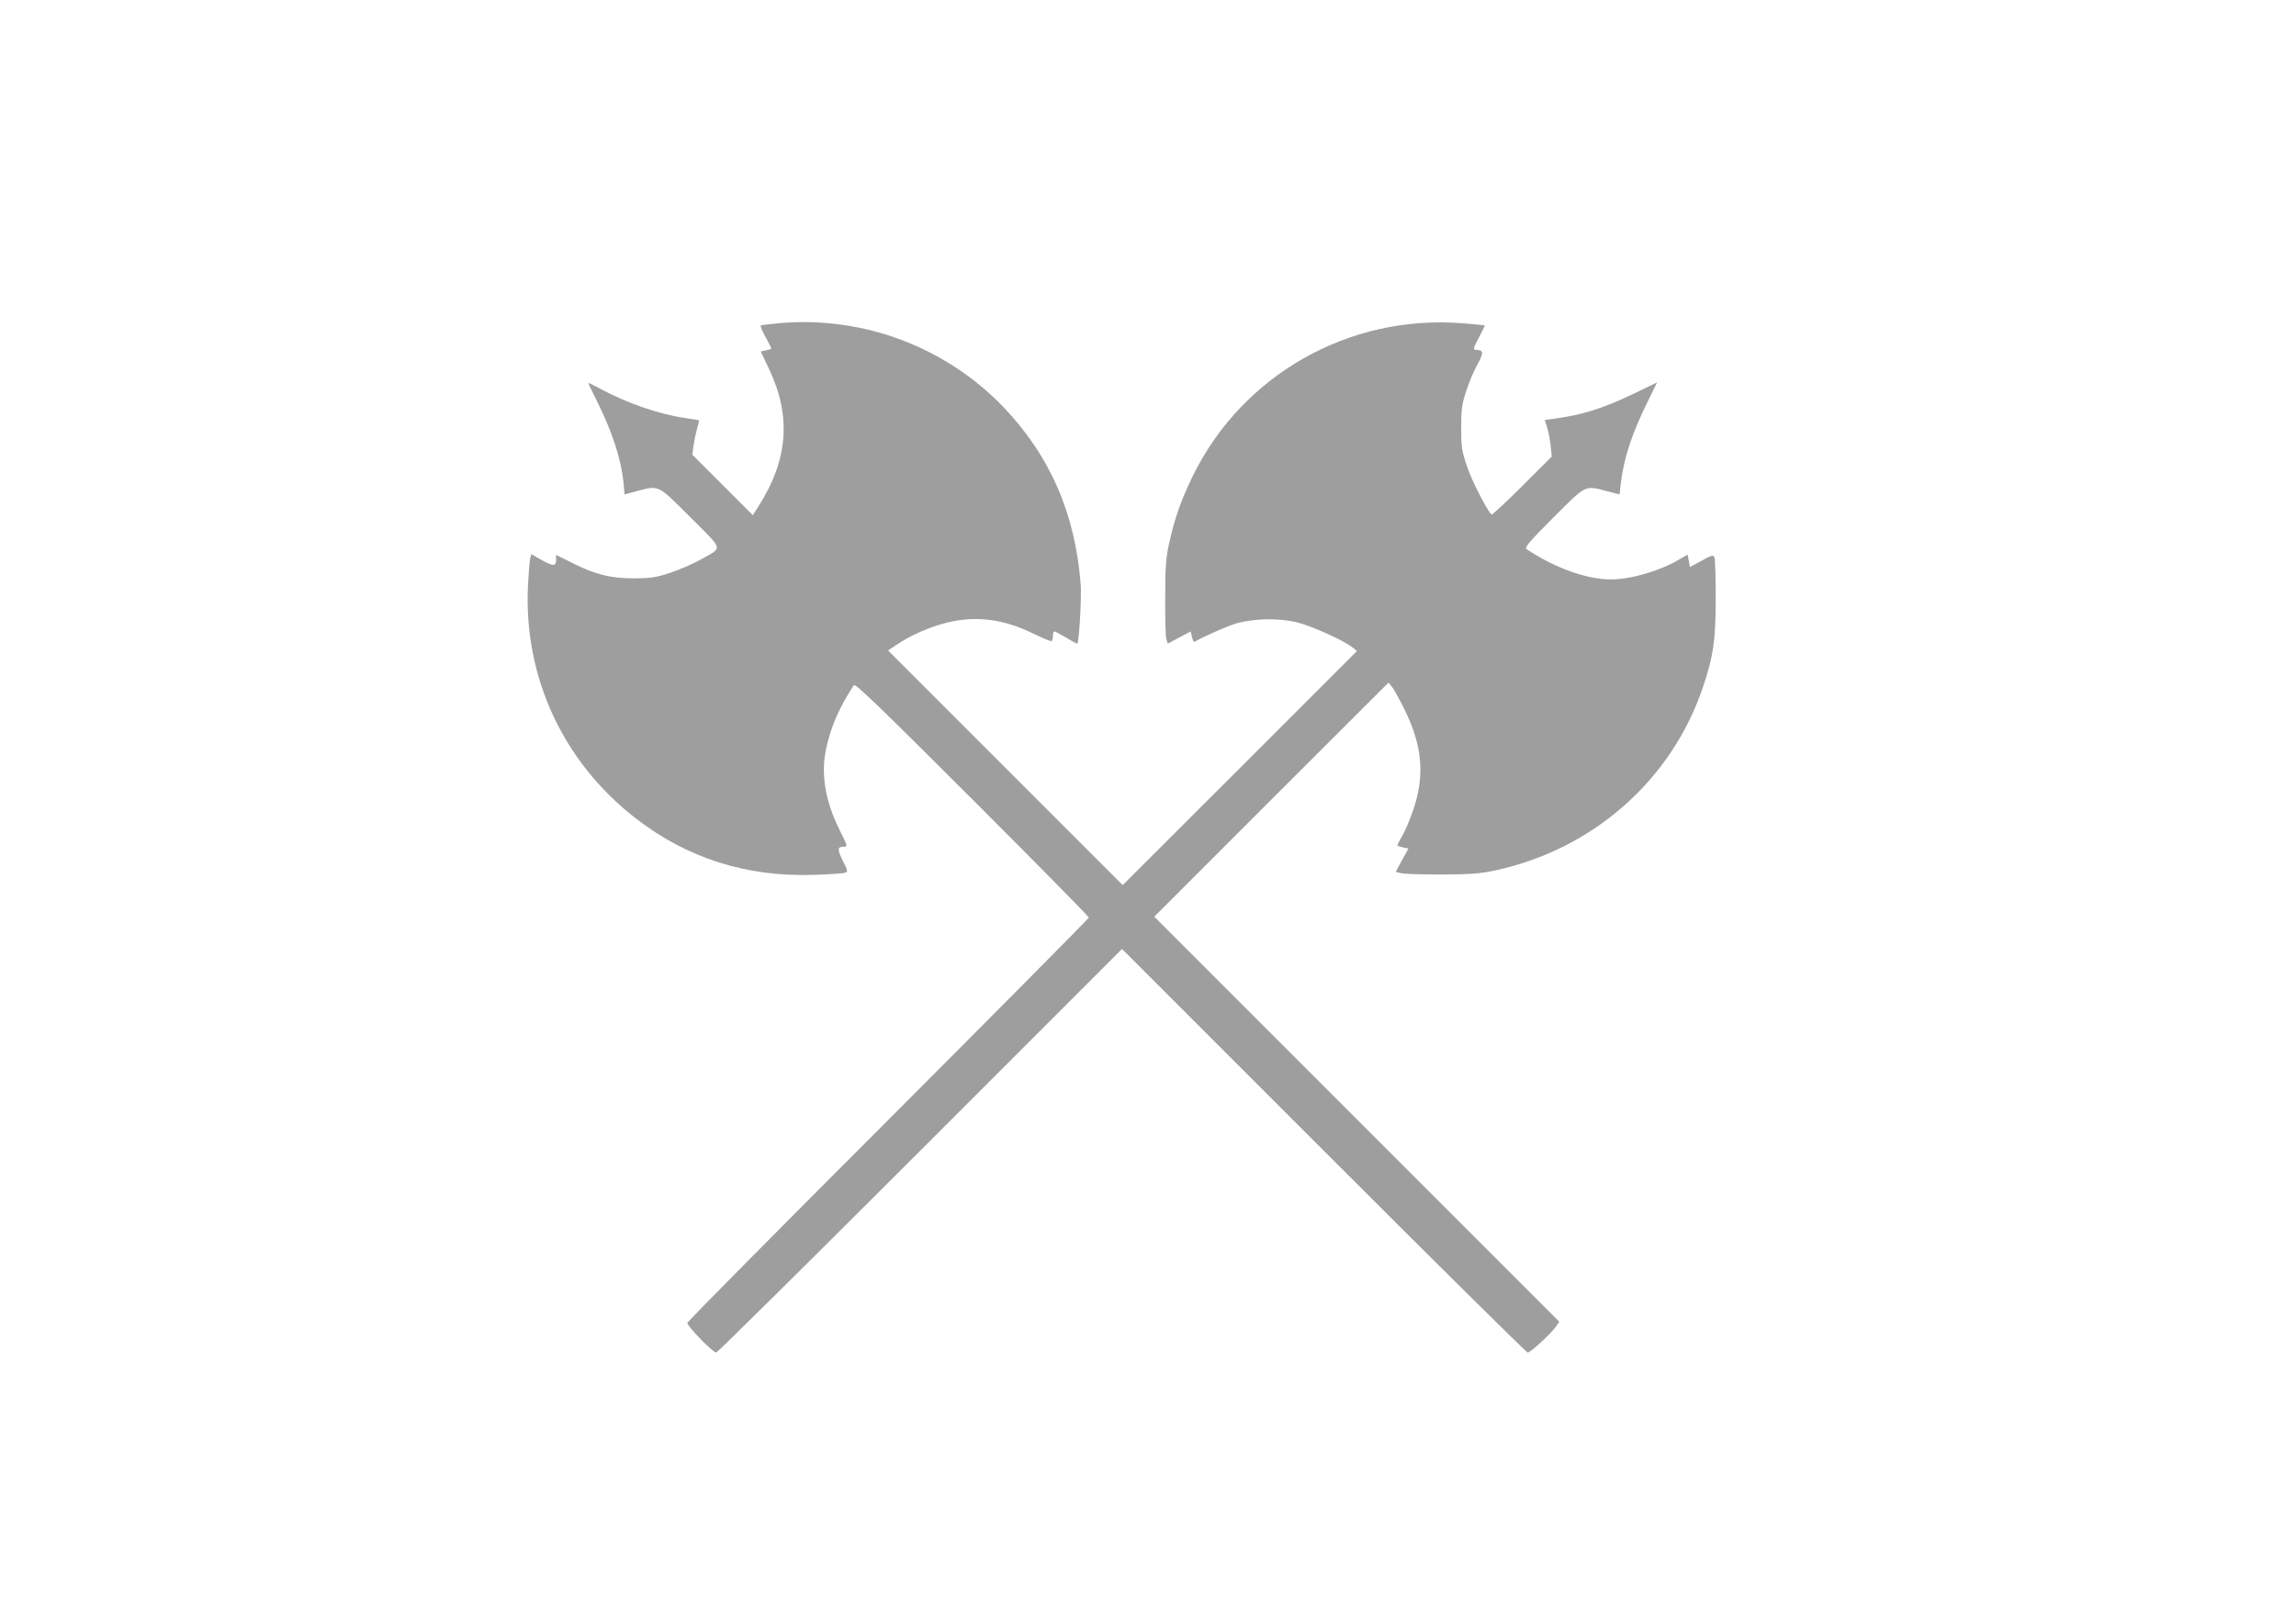 <?xml version="1.0" standalone="no"?>
<!DOCTYPE svg PUBLIC "-//W3C//DTD SVG 20010904//EN"
 "http://www.w3.org/TR/2001/REC-SVG-20010904/DTD/svg10.dtd">
<svg version="1.0" xmlns="http://www.w3.org/2000/svg"
 width="1280pt" height="904pt" viewBox="0 0 1280 904"
 preserveAspectRatio="xMidYMid meet">
<g transform="translate(0,904) scale(0.1,-0.1)"
fill="#9e9e9e" stroke="none">
<path d="M4351 7239 c-57 -5 -107 -11 -110 -14 -3 -3 9 -32 27 -64 18 -32 32
-61 32 -64 0 -2 -13 -7 -30 -10 l-29 -6 44 -93 c128 -266 110 -510 -57 -771
l-31 -49 -169 169 -168 168 6 50 c4 27 13 70 20 95 7 24 12 45 11 47 -2 1 -37
7 -78 13 -143 20 -329 84 -476 165 -35 19 -63 32 -63 30 0 -3 20 -46 45 -95
87 -174 137 -325 151 -460 l6 -66 67 18 c128 33 115 39 301 -147 188 -188 182
-163 55 -235 -38 -22 -113 -54 -165 -72 -81 -27 -110 -31 -200 -32 -132 -1
-218 20 -346 84 l-94 47 0 -28 c0 -37 -16 -37 -84 1 l-54 31 -6 -23 c-4 -13
-9 -84 -13 -158 -22 -507 196 -977 600 -1291 287 -223 618 -328 992 -316 88 3
168 8 177 12 16 6 14 13 -13 66 -32 64 -31 79 5 79 22 0 22 3 -23 93 -79 157
-105 308 -77 446 26 126 75 239 156 361 8 12 138 -114 660 -635 357 -357 650
-654 650 -660 0 -5 -503 -512 -1117 -1127 -615 -615 -1119 -1124 -1121 -1132
-4 -16 142 -166 161 -166 6 0 518 506 1137 1125 l1125 1125 1125 -1125 c619
-619 1130 -1125 1137 -1125 15 0 126 102 155 142 l21 30 -1129 1129 -1129
1129 653 653 653 652 20 -25 c11 -14 42 -70 69 -125 99 -200 114 -366 50 -556
-17 -51 -44 -117 -61 -145 -16 -28 -29 -54 -29 -56 0 -3 14 -8 31 -12 l31 -6
-36 -65 -35 -65 27 -7 c15 -5 117 -8 227 -8 168 1 216 5 302 23 547 119 984
505 1158 1025 58 174 69 255 70 487 0 118 -3 223 -7 232 -7 16 -14 14 -72 -18
l-65 -35 -6 35 -7 34 -47 -27 c-107 -64 -270 -111 -381 -111 -135 0 -314 65
-470 169 -12 9 16 42 150 176 186 186 173 180 302 146 l67 -17 6 55 c17 147
64 289 155 471 l48 98 -131 -63 c-178 -85 -286 -118 -448 -140 l-47 -6 14 -44
c7 -25 16 -71 19 -102 l6 -58 -165 -165 c-91 -90 -168 -162 -171 -159 -27 28
-109 187 -135 265 -31 91 -34 109 -34 219 0 104 4 132 28 205 15 47 43 114 63
149 36 66 34 80 -10 81 -16 0 -14 9 17 67 20 37 35 68 33 69 -1 1 -57 7 -125
12 -632 50 -1227 -288 -1503 -853 -66 -136 -100 -233 -131 -373 -18 -81 -22
-130 -22 -302 -1 -113 2 -217 6 -231 l8 -27 64 34 64 34 7 -30 c4 -17 10 -29
13 -28 72 39 192 91 238 104 101 27 236 29 334 5 84 -21 261 -101 310 -140
l25 -20 -653 -653 -653 -652 -654 654 -654 654 51 34 c77 52 186 99 280 122
163 39 314 19 483 -64 49 -24 93 -42 97 -40 5 3 8 16 8 30 0 13 4 24 8 24 5 0
34 -16 67 -35 32 -20 59 -34 61 -33 10 11 24 257 19 327 -30 397 -171 721
-434 995 -321 332 -777 504 -1240 465z"/>
</g>
</svg>

